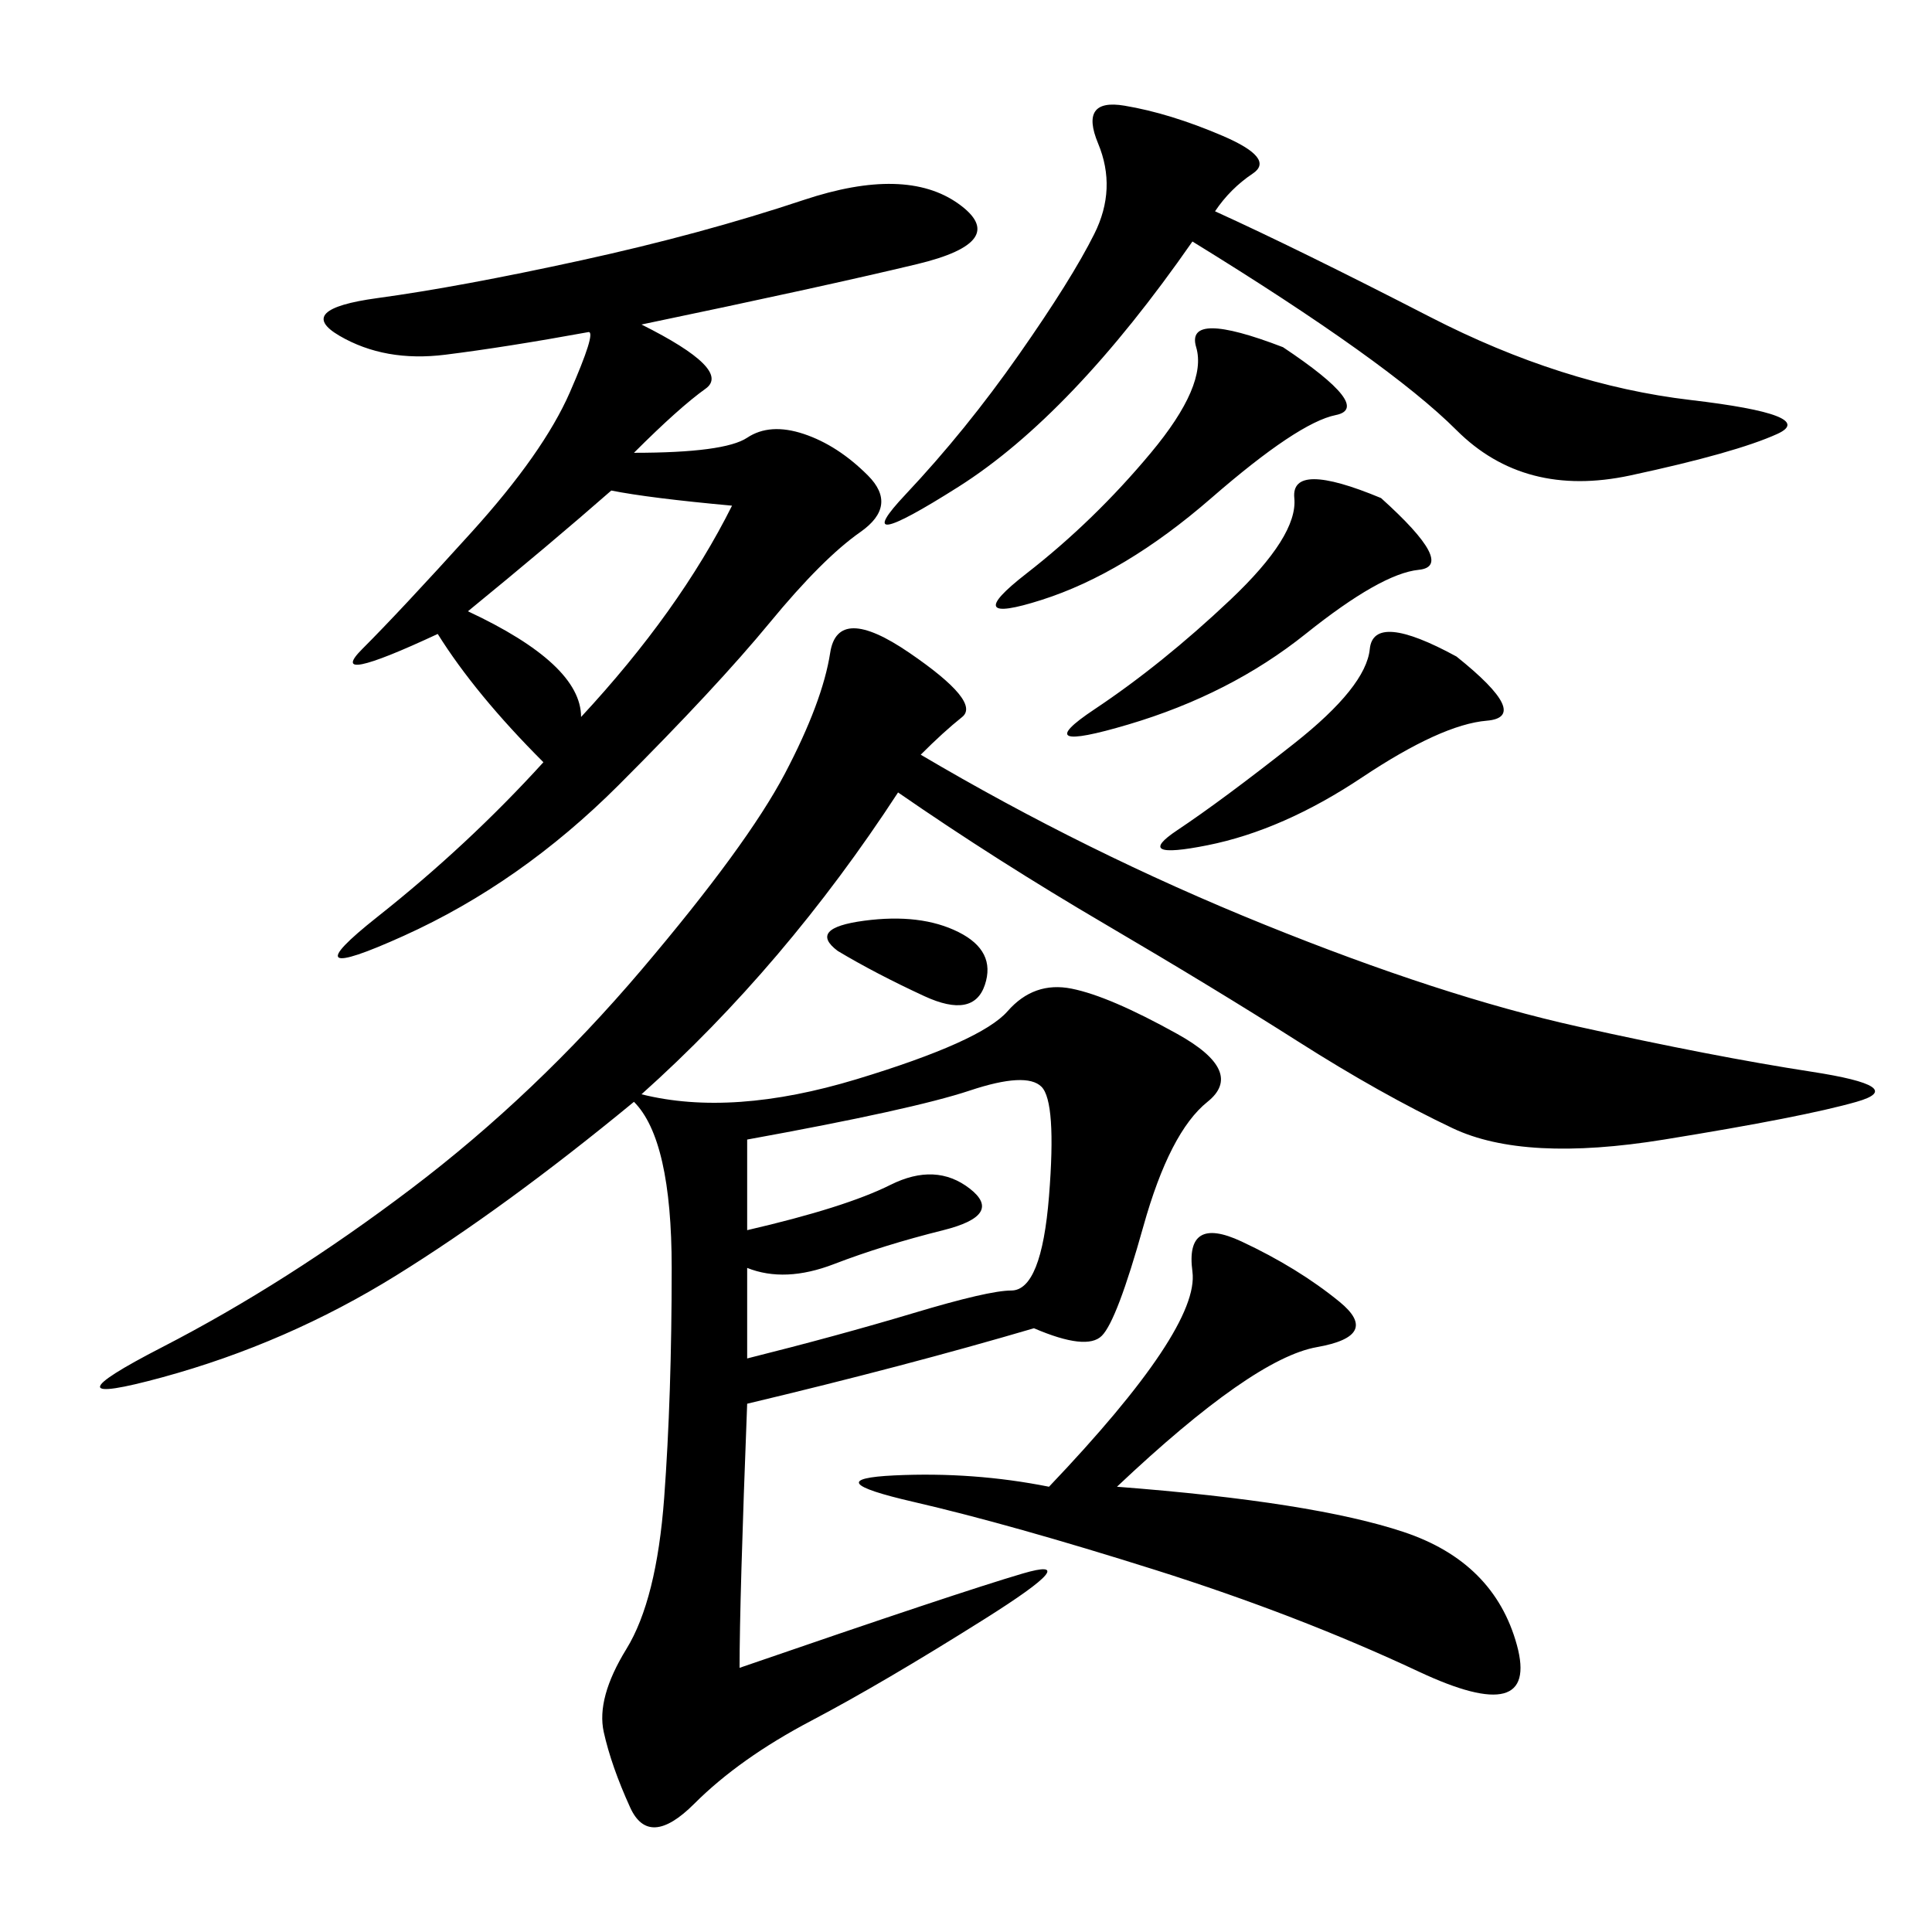 <svg xmlns="http://www.w3.org/2000/svg" xmlns:xlink="http://www.w3.org/1999/xlink" width="300" height="300"><path d="M142.97 117.19Q168.75 132.42 196.29 143.55Q223.83 154.69 244.92 159.38Q266.02 164.06 281.25 166.41Q296.48 168.75 288.28 171.09Q280.08 173.44 258.40 176.95Q236.72 180.47 225.59 175.20Q214.45 169.92 201.56 161.72Q188.67 153.52 171.68 143.55Q154.69 133.59 139.45 123.05L139.45 123.05Q121.88 150 99.61 169.92L99.61 169.92Q113.67 173.44 133.01 167.58Q152.34 161.72 156.45 157.03Q160.55 152.34 166.41 153.52Q172.27 154.69 182.81 160.55Q193.36 166.41 187.50 171.09Q181.64 175.78 177.54 190.43Q173.44 205.08 171.09 207.42Q168.75 209.77 160.55 206.25L160.55 206.25Q140.63 212.11 116.02 217.97L116.02 217.97Q114.84 248.44 114.84 258.98L114.84 258.98Q148.83 247.27 158.79 244.34Q168.75 241.41 152.93 251.37Q137.11 261.33 125.98 267.19Q114.84 273.05 107.81 280.08Q100.78 287.11 97.85 280.66Q94.92 274.22 93.75 268.95Q92.58 263.67 97.27 256.05Q101.95 248.44 103.13 232.62Q104.30 216.80 104.30 196.88L104.30 196.88Q104.30 176.95 98.44 171.09L98.44 171.09Q78.52 187.50 61.52 198.05Q44.53 208.59 25.20 213.87Q5.86 219.14 25.20 209.18Q44.53 199.22 63.87 184.57Q83.20 169.92 99.61 150.59Q116.02 131.25 121.88 120.12Q127.73 108.98 128.91 101.37Q130.08 93.75 141.21 101.37Q152.34 108.98 149.41 111.33Q146.48 113.67 142.97 117.19L142.97 117.19ZM99.61 50.39Q113.67 57.42 109.57 60.35Q105.47 63.28 98.44 70.31L98.44 70.31Q112.50 70.31 116.02 67.97Q119.53 65.63 124.80 67.38Q130.08 69.14 134.77 73.83Q139.45 78.52 133.59 82.62Q127.73 86.72 119.53 96.68Q111.33 106.64 96.09 121.88Q80.86 137.11 62.70 145.31Q44.53 153.52 58.59 142.38Q72.66 131.25 84.38 118.36L84.38 118.36Q73.83 107.81 67.97 98.44L67.97 98.44Q50.39 106.64 56.25 100.78Q62.11 94.92 73.24 82.62Q84.38 70.31 88.48 60.94Q92.58 51.56 91.41 51.56L91.41 51.56Q78.52 53.91 69.14 55.08Q59.77 56.25 52.73 52.15Q45.70 48.05 58.59 46.29Q71.48 44.53 90.23 40.43Q108.98 36.33 124.80 31.05Q140.63 25.78 148.83 31.64Q157.03 37.50 142.38 41.02Q127.73 44.53 99.61 50.39L99.61 50.39ZM188.67 32.81Q201.56 38.67 222.07 49.22Q242.58 59.77 262.50 62.11Q282.42 64.45 275.98 67.38Q269.53 70.31 253.13 73.83Q236.72 77.34 226.17 66.80Q215.63 56.25 185.16 37.50L185.16 37.50Q166.41 64.45 148.83 75.59Q131.25 86.72 140.63 76.76Q150 66.80 158.20 55.08Q166.41 43.36 169.92 36.33Q173.44 29.30 170.51 22.27Q167.58 15.23 174.61 16.41Q181.64 17.58 189.84 21.09Q198.05 24.61 194.53 26.95Q191.02 29.30 188.67 32.81L188.67 32.81ZM173.44 230.86Q203.91 233.20 217.97 237.89Q232.03 242.58 235.55 255.47Q239.06 268.36 220.31 259.57Q201.56 250.78 179.30 243.75Q157.03 236.72 141.80 233.20Q126.56 229.69 138.87 229.10Q151.17 228.52 162.89 230.86L162.89 230.86Q186.33 206.25 185.16 197.46Q183.98 188.67 192.77 192.77Q201.56 196.88 208.01 202.15Q214.45 207.42 204.49 209.18Q194.53 210.94 173.44 230.86L173.44 230.86ZM116.02 191.02Q131.25 187.50 138.28 183.98Q145.31 180.47 150.59 184.57Q155.86 188.67 146.48 191.02Q137.11 193.36 129.49 196.29Q121.88 199.22 116.02 196.88L116.02 196.88L116.02 210.94Q130.08 207.42 141.80 203.91Q153.52 200.39 157.03 200.39L157.03 200.39Q161.72 200.39 162.89 185.74Q164.06 171.09 161.72 168.75Q159.38 166.41 150.59 169.34Q141.80 172.27 116.02 176.95L116.02 176.95L116.02 191.02ZM199.22 53.91Q213.28 63.28 207.42 64.45Q201.56 65.63 188.09 77.34Q174.61 89.06 161.72 93.16Q148.83 97.27 159.38 89.06Q169.92 80.86 178.71 70.31Q187.50 59.77 185.74 53.91Q183.98 48.05 199.22 53.91L199.22 53.91ZM72.66 94.92Q90.23 103.13 90.23 111.33L90.23 111.33Q105.47 94.92 113.67 78.52L113.67 78.52Q100.78 77.34 94.92 76.17L94.92 76.17Q85.55 84.38 72.66 94.92L72.66 94.92ZM214.45 77.34Q226.17 87.89 220.31 88.48Q214.45 89.06 202.73 98.44Q191.02 107.81 175.20 112.50Q159.38 117.19 169.92 110.16Q180.47 103.13 191.02 93.16Q201.56 83.20 200.98 77.34Q200.39 71.48 214.45 77.34L214.45 77.34ZM226.17 101.95Q237.89 111.33 230.86 111.91Q223.83 112.50 211.52 120.70Q199.22 128.91 187.50 131.25Q175.78 133.59 182.81 128.91Q189.84 124.22 200.98 115.43Q212.11 106.64 212.70 100.78Q213.28 94.92 226.17 101.95L226.17 101.95ZM130.08 147.66Q125.39 144.14 134.18 142.97Q142.97 141.80 148.83 144.73Q154.69 147.66 152.93 152.93Q151.17 158.20 143.55 154.69Q135.94 151.17 130.08 147.66L130.08 147.66Z"/></svg>